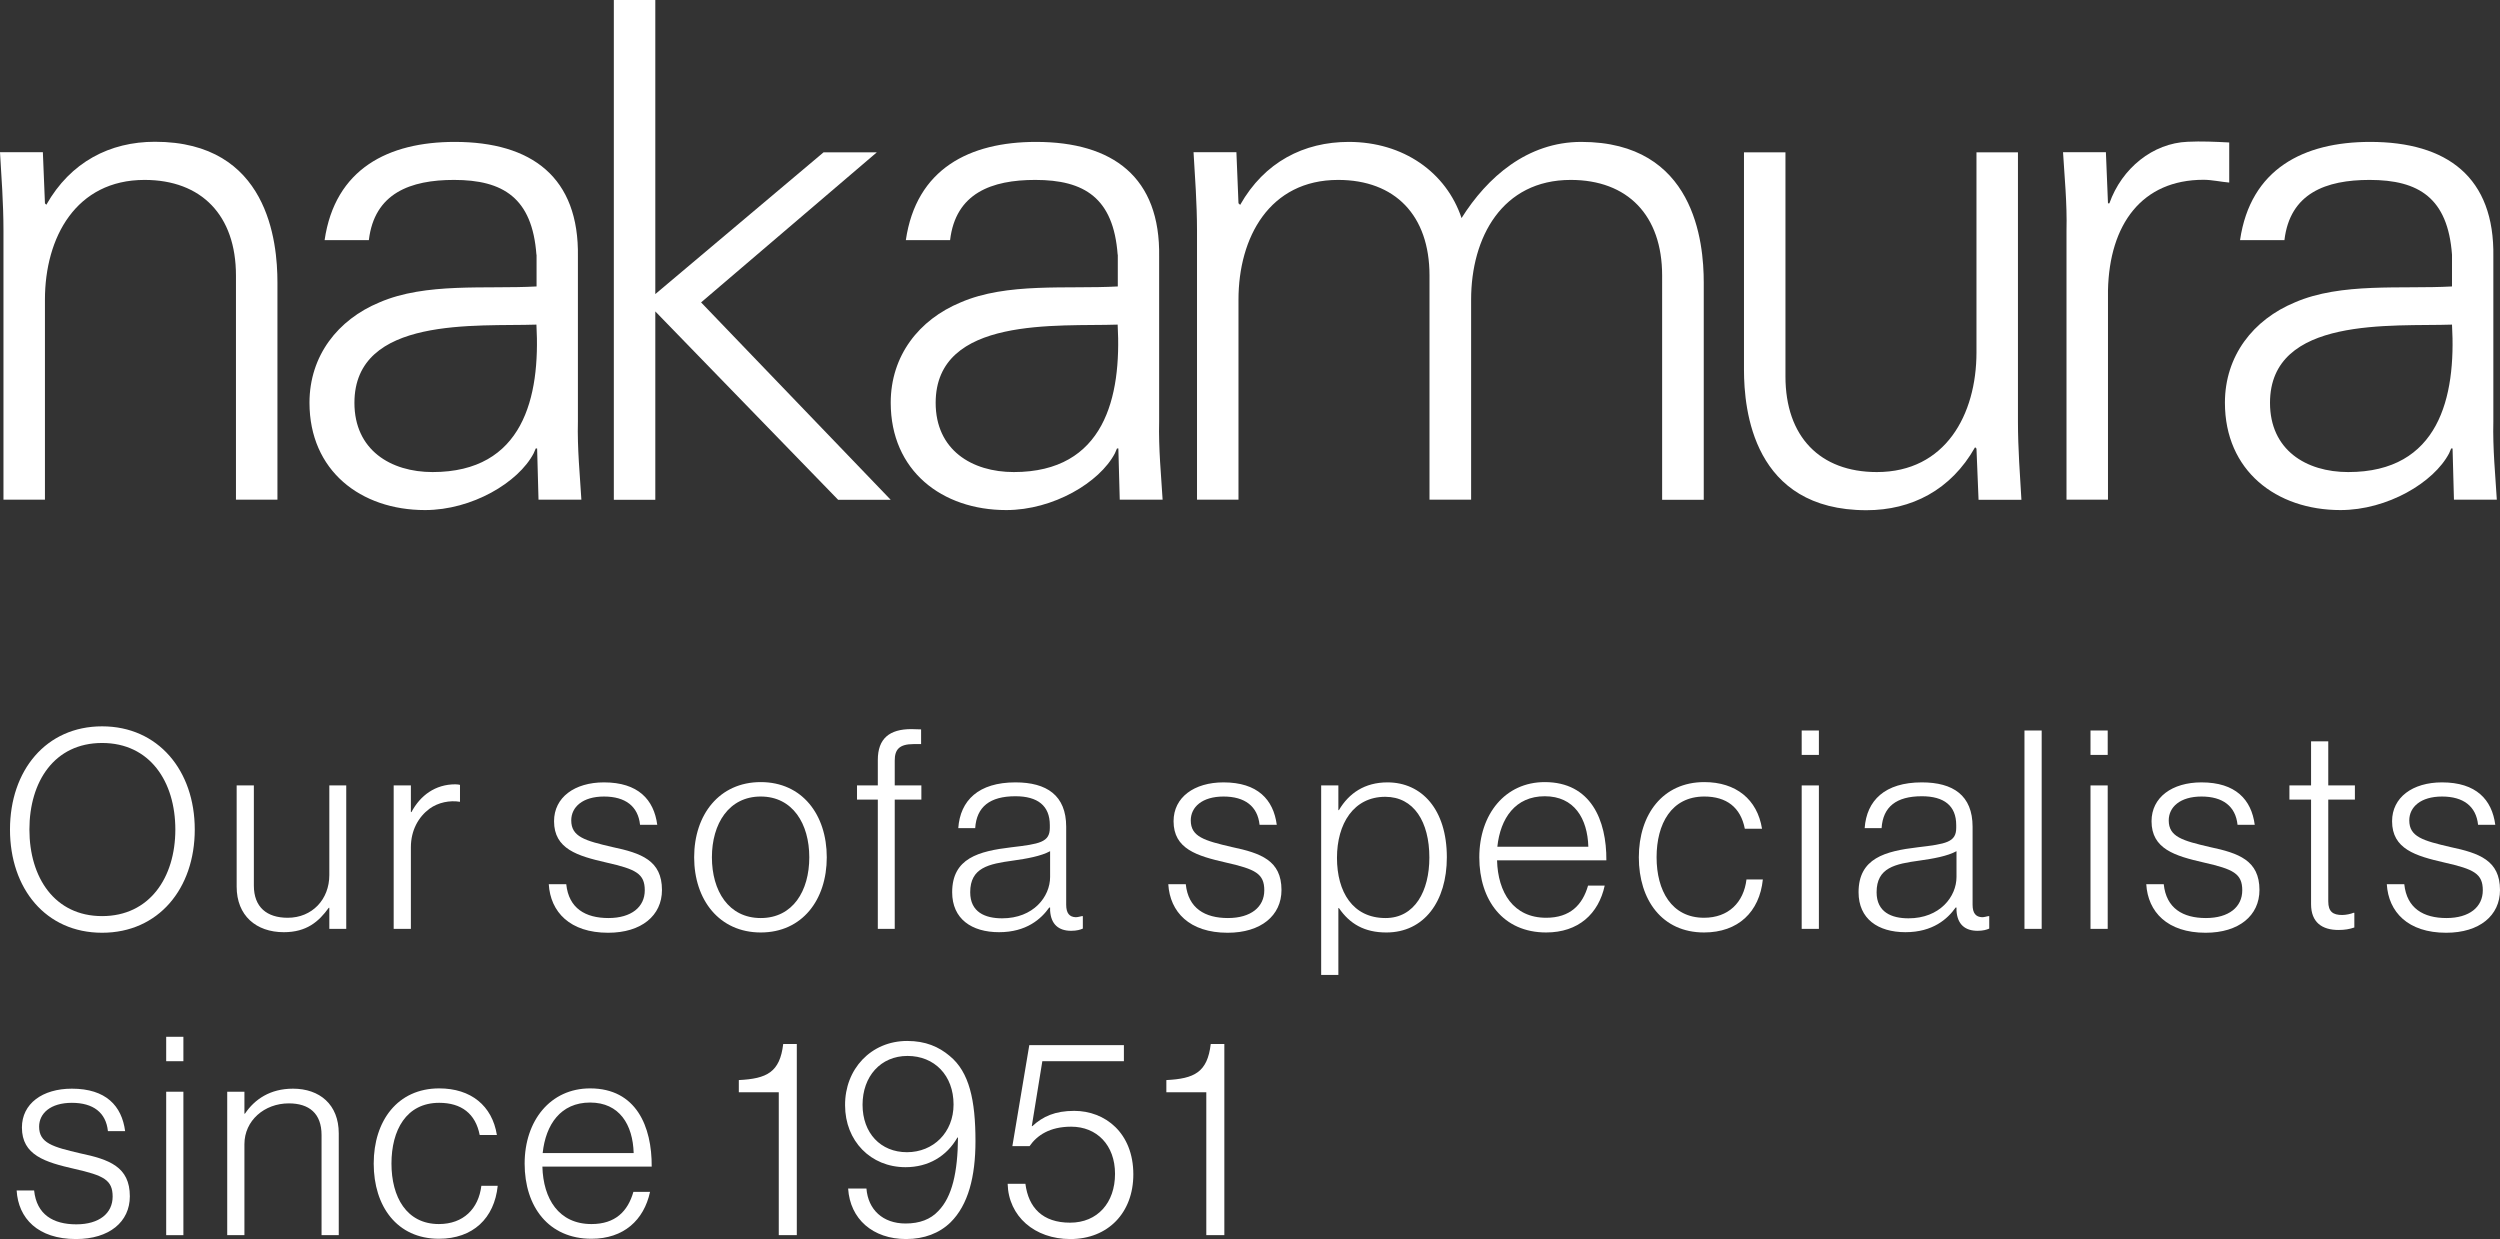 <?xml version="1.0" encoding="UTF-8"?><svg xmlns="http://www.w3.org/2000/svg" viewBox="0 0 180.22 89.33"><rect x="0" y="0" width="180.22" height="89.33" fill="#333333" stroke="none"/><defs><style>.d{fill:#fff;}</style></defs><g id="a"/><g id="b"><g id="c"><g><g><g><path class="d" d="M1.2,85.82h1.26c.18,1.74,1.38,2.44,3.04,2.44s2.62-.8,2.62-2-.64-1.52-2.76-2c-2.1-.48-3.78-.98-3.78-2.98,0-1.72,1.48-2.8,3.6-2.8,2.46,0,3.6,1.24,3.84,3.06h-1.24c-.14-1.34-1.06-2.04-2.6-2.04s-2.36,.76-2.36,1.72c0,1.18,.98,1.46,2.96,1.92,2.08,.44,3.58,.96,3.58,3.1,0,1.84-1.48,3.08-3.88,3.08-2.76,0-4.16-1.5-4.28-3.5Z"/><path class="d" d="M11.98,74.74h1.24v1.76h-1.24v-1.76Zm0,3.96h1.24v10.34h-1.24v-10.34Z"/><path class="d" d="M16.38,78.7h1.24v1.58h.04c.7-1.04,1.82-1.8,3.46-1.8,1.92,0,3.3,1.14,3.3,3.22v7.34h-1.24v-7.22c0-1.56-.9-2.28-2.36-2.28-1.76,0-3.2,1.24-3.2,2.94v6.56h-1.24v-10.34Z"/><path class="d" d="M26.94,83.88c0-3.08,1.72-5.42,4.72-5.42,2.28,0,3.82,1.24,4.16,3.36h-1.24c-.3-1.54-1.32-2.32-2.92-2.32-2.38,0-3.44,1.98-3.44,4.38s1.08,4.36,3.42,4.36c1.76,0,2.86-1.1,3.06-2.76h1.18c-.24,2.34-1.78,3.82-4.24,3.82-3.02,0-4.7-2.34-4.7-5.42Z"/><path class="d" d="M37.82,83.88c0-3.1,1.86-5.42,4.72-5.42,3.32,0,4.46,2.74,4.44,5.64h-7.88c.06,2.32,1.18,4.14,3.54,4.14,1.72,0,2.62-.92,3.02-2.32h1.2c-.44,2.04-1.9,3.38-4.22,3.38-3.1,0-4.82-2.32-4.82-5.42Zm7.86-.76c-.06-2.04-1.02-3.64-3.14-3.64s-3.2,1.58-3.42,3.64h6.56Z"/><path class="d" d="M56.14,78.74h-2.88v-.88c2.02-.1,2.96-.56,3.2-2.6h.98v13.78h-1.3v-10.3Z"/><path class="d" d="M61.14,85.68h1.32c.12,1.52,1.18,2.52,2.82,2.52,1.02,0,1.8-.3,2.36-.9,1-1.02,1.4-2.8,1.42-5.3h-.04c-.78,1.36-2.1,2.14-3.74,2.14-2.52,0-4.36-1.9-4.36-4.46-.02-2.6,1.86-4.64,4.48-4.64,1.32,0,2.28,.42,3.06,1.08,1.42,1.16,1.86,3.2,1.86,6.14,0,2.56-.52,4.6-1.8,5.86-.8,.78-1.9,1.2-3.2,1.2-2.4,0-4.04-1.44-4.18-3.64Zm7.6-6.06c0-2.1-1.38-3.5-3.32-3.5s-3.24,1.48-3.24,3.52,1.3,3.42,3.2,3.42,3.36-1.42,3.36-3.44Z"/><path class="d" d="M72.64,85.34h1.28c.22,1.72,1.24,2.8,3.22,2.8s3.24-1.44,3.24-3.52-1.32-3.4-3.16-3.4c-1.54,0-2.46,.62-3,1.4h-1.24l1.22-7.28h6.82v1.16h-5.88l-.76,4.68h.04c.76-.7,1.64-1.1,3.02-1.1,2.22,0,4.26,1.58,4.26,4.58,0,2.76-1.82,4.66-4.54,4.66-2.58,0-4.46-1.64-4.52-3.98Z"/><path class="d" d="M86.96,78.74h-2.88v-.88c2.02-.1,2.96-.56,3.2-2.6h.98v13.78h-1.3v-10.3Z"/></g><g><path class="d" d="M.72,59.8c0-4.26,2.6-7.44,6.64-7.44s6.68,3.18,6.68,7.44-2.62,7.44-6.68,7.44-6.64-3.18-6.64-7.44Zm11.92,0c0-3.46-1.84-6.24-5.28-6.24s-5.24,2.78-5.24,6.24,1.82,6.24,5.24,6.24,5.28-2.78,5.28-6.24Z"/><path class="d" d="M17.06,63.92v-7.3h1.24v7.22c0,1.56,.94,2.32,2.44,2.32,1.76,0,3-1.32,3-3.08v-6.46h1.22v10.34h-1.22v-1.52h-.04c-.72,1-1.6,1.76-3.24,1.76-2,0-3.4-1.2-3.4-3.28Z"/><path class="d" d="M28.38,56.62h1.24v1.92h.04c.64-1.2,1.72-2,3.16-2,.16,0,.26,.02,.34,.04v1.22c-.74-.12-1.56,.04-2.2,.5-.8,.6-1.34,1.56-1.34,2.78v5.88h-1.24v-10.34Z"/><path class="d" d="M39.56,63.74h1.26c.18,1.74,1.38,2.44,3.04,2.44s2.62-.8,2.62-2-.64-1.52-2.76-2c-2.1-.48-3.78-.98-3.78-2.98,0-1.72,1.48-2.8,3.6-2.8,2.46,0,3.6,1.24,3.84,3.06h-1.24c-.14-1.34-1.06-2.04-2.6-2.04s-2.36,.76-2.36,1.72c0,1.18,.98,1.46,2.96,1.92,2.08,.44,3.58,.96,3.58,3.1,0,1.84-1.48,3.08-3.88,3.08-2.76,0-4.16-1.5-4.28-3.5Z"/><path class="d" d="M50.04,61.8c0-3.08,1.82-5.42,4.8-5.42s4.76,2.34,4.76,5.42-1.78,5.42-4.76,5.42-4.8-2.34-4.8-5.42Zm8.3,0c0-2.42-1.2-4.38-3.5-4.38s-3.52,1.96-3.52,4.38,1.2,4.38,3.52,4.38,3.5-1.96,3.5-4.38Z"/><path class="d" d="M63.28,57.64h-1.5v-1.02h1.5v-1.84c0-1.54,.84-2.22,2.42-2.22,.14,0,.62,.02,.7,.02v1.06h-.54c-1.04,0-1.36,.4-1.36,1.18v1.8h1.92v1.02h-1.92v9.32h-1.22v-9.32Z"/><path class="d" d="M68.64,64.32c0-2.46,1.92-2.96,4.26-3.24,2.04-.24,2.78-.36,2.78-1.4v-.2c0-1.4-.88-2.08-2.48-2.08-1.84,0-2.8,.76-2.9,2.3h-1.22c.14-2,1.46-3.3,4.12-3.3,2.26,0,3.66,.94,3.66,3.2v5.62c0,.62,.24,.88,.68,.9,.14,0,.28-.04,.46-.08h.06v.9c-.18,.08-.44,.16-.84,.16-.9,0-1.46-.46-1.52-1.46v-.22h-.06c-.58,.82-1.64,1.78-3.62,1.78s-3.38-.96-3.38-2.88Zm7.06-1.1v-1.86c-.66,.36-1.68,.54-2.68,.68-1.74,.24-3.08,.5-3.08,2.28,0,1.44,1.08,1.88,2.3,1.88,2.26,0,3.46-1.56,3.46-2.98Z"/><path class="d" d="M84.22,63.74h1.26c.18,1.74,1.38,2.44,3.04,2.44s2.62-.8,2.62-2-.64-1.52-2.76-2c-2.1-.48-3.78-.98-3.78-2.98,0-1.72,1.48-2.8,3.6-2.8,2.46,0,3.6,1.24,3.84,3.06h-1.24c-.14-1.34-1.06-2.04-2.6-2.04s-2.36,.76-2.36,1.72c0,1.18,.98,1.46,2.96,1.92,2.08,.44,3.58,.96,3.58,3.1,0,1.84-1.48,3.08-3.88,3.08-2.76,0-4.16-1.5-4.28-3.5Z"/><path class="d" d="M95.24,56.62h1.24v1.78h.04c.72-1.22,1.86-2,3.5-2,2.48,0,4.28,1.96,4.28,5.4,0,3.18-1.64,5.42-4.36,5.42-1.58,0-2.64-.62-3.42-1.76h-.04v4.82h-1.24v-13.66Zm7.8,5.2c0-2.58-1.12-4.38-3.18-4.38-2.28,0-3.48,1.94-3.48,4.4s1.14,4.34,3.5,4.34c2.12,0,3.16-1.96,3.16-4.36Z"/><path class="d" d="M106.64,61.8c0-3.1,1.86-5.42,4.72-5.42,3.32,0,4.46,2.74,4.44,5.64h-7.88c.06,2.32,1.18,4.14,3.54,4.14,1.72,0,2.62-.92,3.02-2.32h1.2c-.44,2.04-1.9,3.38-4.22,3.38-3.1,0-4.82-2.32-4.82-5.42Zm7.86-.76c-.06-2.04-1.02-3.64-3.14-3.64s-3.2,1.58-3.42,3.64h6.56Z"/><path class="d" d="M118.14,61.8c0-3.08,1.72-5.42,4.72-5.42,2.28,0,3.82,1.24,4.16,3.36h-1.24c-.3-1.54-1.32-2.32-2.92-2.32-2.38,0-3.44,1.98-3.44,4.38s1.08,4.36,3.42,4.36c1.76,0,2.86-1.1,3.06-2.76h1.18c-.24,2.34-1.78,3.82-4.24,3.82-3.02,0-4.7-2.34-4.7-5.42Z"/><path class="d" d="M129.88,52.66h1.24v1.76h-1.24v-1.76Zm0,3.96h1.24v10.34h-1.24v-10.34Z"/><path class="d" d="M133.98,64.32c0-2.46,1.92-2.96,4.26-3.24,2.04-.24,2.78-.36,2.78-1.4v-.2c0-1.4-.88-2.08-2.48-2.08-1.84,0-2.8,.76-2.9,2.3h-1.22c.14-2,1.46-3.3,4.12-3.3,2.26,0,3.66,.94,3.66,3.2v5.62c0,.62,.24,.88,.68,.9,.14,0,.28-.04,.46-.08h.06v.9c-.18,.08-.44,.16-.84,.16-.9,0-1.46-.46-1.52-1.46v-.22h-.06c-.58,.82-1.64,1.78-3.62,1.78s-3.38-.96-3.38-2.88Zm7.06-1.1v-1.86c-.66,.36-1.68,.54-2.68,.68-1.74,.24-3.08,.5-3.08,2.28,0,1.44,1.08,1.88,2.3,1.88,2.26,0,3.46-1.56,3.46-2.98Z"/><path class="d" d="M145.94,52.66h1.24v14.3h-1.24v-14.3Z"/><path class="d" d="M150.7,52.66h1.24v1.76h-1.24v-1.76Zm0,3.96h1.24v10.34h-1.24v-10.34Z"/><path class="d" d="M154.72,63.74h1.26c.18,1.74,1.38,2.44,3.04,2.44s2.62-.8,2.62-2-.64-1.52-2.76-2c-2.1-.48-3.78-.98-3.78-2.98,0-1.72,1.48-2.8,3.6-2.8,2.46,0,3.6,1.24,3.84,3.06h-1.24c-.14-1.34-1.06-2.04-2.6-2.04s-2.36,.76-2.36,1.72c0,1.18,.98,1.46,2.96,1.92,2.08,.44,3.58,.96,3.58,3.1,0,1.84-1.48,3.08-3.88,3.08-2.76,0-4.16-1.5-4.28-3.5Z"/><path class="d" d="M166.6,65.18v-7.54h-1.56v-1.02h1.56v-3.18h1.24v3.18h1.92v1.02h-1.92v7.34c0,.74,.34,.98,1,.98,.28,0,.64-.08,.82-.16h.06v1.06c-.34,.12-.7,.18-1.14,.18-1.18,0-1.98-.54-1.98-1.86Z"/><path class="d" d="M172.06,63.74h1.26c.18,1.74,1.38,2.44,3.04,2.44s2.62-.8,2.62-2-.64-1.52-2.76-2c-2.1-.48-3.78-.98-3.78-2.98,0-1.72,1.48-2.8,3.6-2.8,2.46,0,3.6,1.24,3.84,3.06h-1.24c-.14-1.34-1.06-2.04-2.6-2.04s-2.36,.76-2.36,1.72c0,1.18,.98,1.46,2.96,1.92,2.08,.44,3.58,.96,3.58,3.1,0,1.84-1.48,3.08-3.88,3.08-2.76,0-4.16-1.5-4.28-3.5Z"/></g></g><g><path class="d" d="M3.24,36.02H.25V16.61c0-1.95-.15-3.94-.25-5.64H3.09l.15,3.69,.1,.1c1.75-3.09,4.59-4.54,7.83-4.54,8.18,0,8.83,7.24,8.83,10.13v15.67h-2.99V19.86c0-4.34-2.49-6.89-6.59-6.89-4.94,0-7.18,4.14-7.18,8.63v14.42Z"/><path class="d" d="M38.67,18.36c-.3-4.09-2.4-5.39-5.94-5.39-3.14,0-5.74,.95-6.14,4.34h-3.19c.75-5.14,4.59-7.08,9.38-7.08,5.54,0,8.98,2.54,8.88,8.28v11.87c-.05,1.95,.15,3.94,.25,5.64h-3.09l-.1-3.69h-.1l-.15,.35c-1.1,2.1-4.44,4.09-7.83,4.09-4.64,0-8.33-2.84-8.33-7.74,0-3.39,2.05-5.99,5.04-7.23,3.34-1.45,7.68-.95,11.33-1.15v-2.29Zm-7.49,15.67c6.54,0,7.78-5.39,7.49-10.63-4.24,.15-13.12-.65-13.12,5.64,0,3.39,2.6,4.99,5.64,4.99"/><polygon class="d" points="47.24 21.2 59.37 10.98 63.21 10.98 50.54 21.8 64.21 36.03 60.42 36.03 47.24 22.45 47.24 36.03 44.25 36.03 44.25 0 47.24 0 47.24 21.2"/><path class="d" d="M80.57,18.36c-.3-4.09-2.4-5.39-5.94-5.39-3.14,0-5.74,.95-6.14,4.34h-3.19c.75-5.14,4.59-7.08,9.38-7.08,5.54,0,8.98,2.54,8.88,8.28v11.87c-.05,1.95,.15,3.94,.25,5.64h-3.09l-.1-3.69h-.1l-.15,.35c-1.1,2.1-4.44,4.09-7.83,4.09-4.64,0-8.33-2.84-8.33-7.74,0-3.39,2.04-5.99,5.04-7.23,3.34-1.45,7.68-.95,11.33-1.15v-2.29Zm-7.49,15.67c6.54,0,7.78-5.39,7.49-10.63-4.24,.15-13.12-.65-13.12,5.64,0,3.39,2.6,4.99,5.64,4.99"/><path class="d" d="M89.3,14.67l.1,.1c1.75-3.09,4.59-4.54,7.83-4.54,3.94,0,7.03,2.2,8.13,5.49,1.85-2.94,4.74-5.49,8.63-5.49,8.18,0,8.83,7.24,8.83,10.13v15.67h-3V19.86c0-4.34-2.49-6.89-6.59-6.89-4.94,0-7.18,4.14-7.18,8.63v14.42h-3V19.86c0-4.34-2.49-6.89-6.59-6.89-4.94,0-7.18,4.14-7.18,8.63v14.42h-2.99V16.61c0-1.94-.15-3.94-.25-5.64h3.09l.15,3.69Z"/><path class="d" d="M142.48,10.98h2.99V30.39c0,1.94,.15,3.94,.25,5.64h-3.09l-.15-3.69-.1-.1c-1.74,3.09-4.59,4.54-7.83,4.54-8.18,0-8.83-7.24-8.83-10.13V10.98h2.99V27.14c0,4.34,2.49,6.89,6.59,6.89,4.94,0,7.18-4.14,7.18-8.63V10.98Z"/><path class="d" d="M151.96,36.02h-2.99V16.61c.05-1.95-.15-3.94-.25-5.64h3.09l.15,3.69h.1c.9-2.54,3.14-4.34,5.64-4.44,1-.05,2,0,3,.05v2.89c-.6-.05-1.25-.2-1.85-.2-4.44,0-6.79,3.2-6.89,7.98v15.07Z"/><path class="d" d="M176.76,18.36c-.3-4.09-2.4-5.39-5.94-5.39-3.14,0-5.74,.95-6.14,4.34h-3.2c.75-5.14,4.59-7.08,9.38-7.08,5.54,0,8.98,2.54,8.88,8.28v11.87c-.05,1.95,.15,3.94,.25,5.64h-3.09l-.1-3.69h-.1l-.15,.35c-1.1,2.1-4.44,4.09-7.83,4.09-4.64,0-8.33-2.84-8.33-7.74,0-3.39,2.05-5.99,5.04-7.23,3.34-1.45,7.68-.95,11.33-1.15v-2.29Zm-7.48,15.67c6.54,0,7.78-5.39,7.48-10.63-4.24,.15-13.12-.65-13.12,5.64,0,3.39,2.59,4.99,5.64,4.99"/></g></g></g></g></svg>